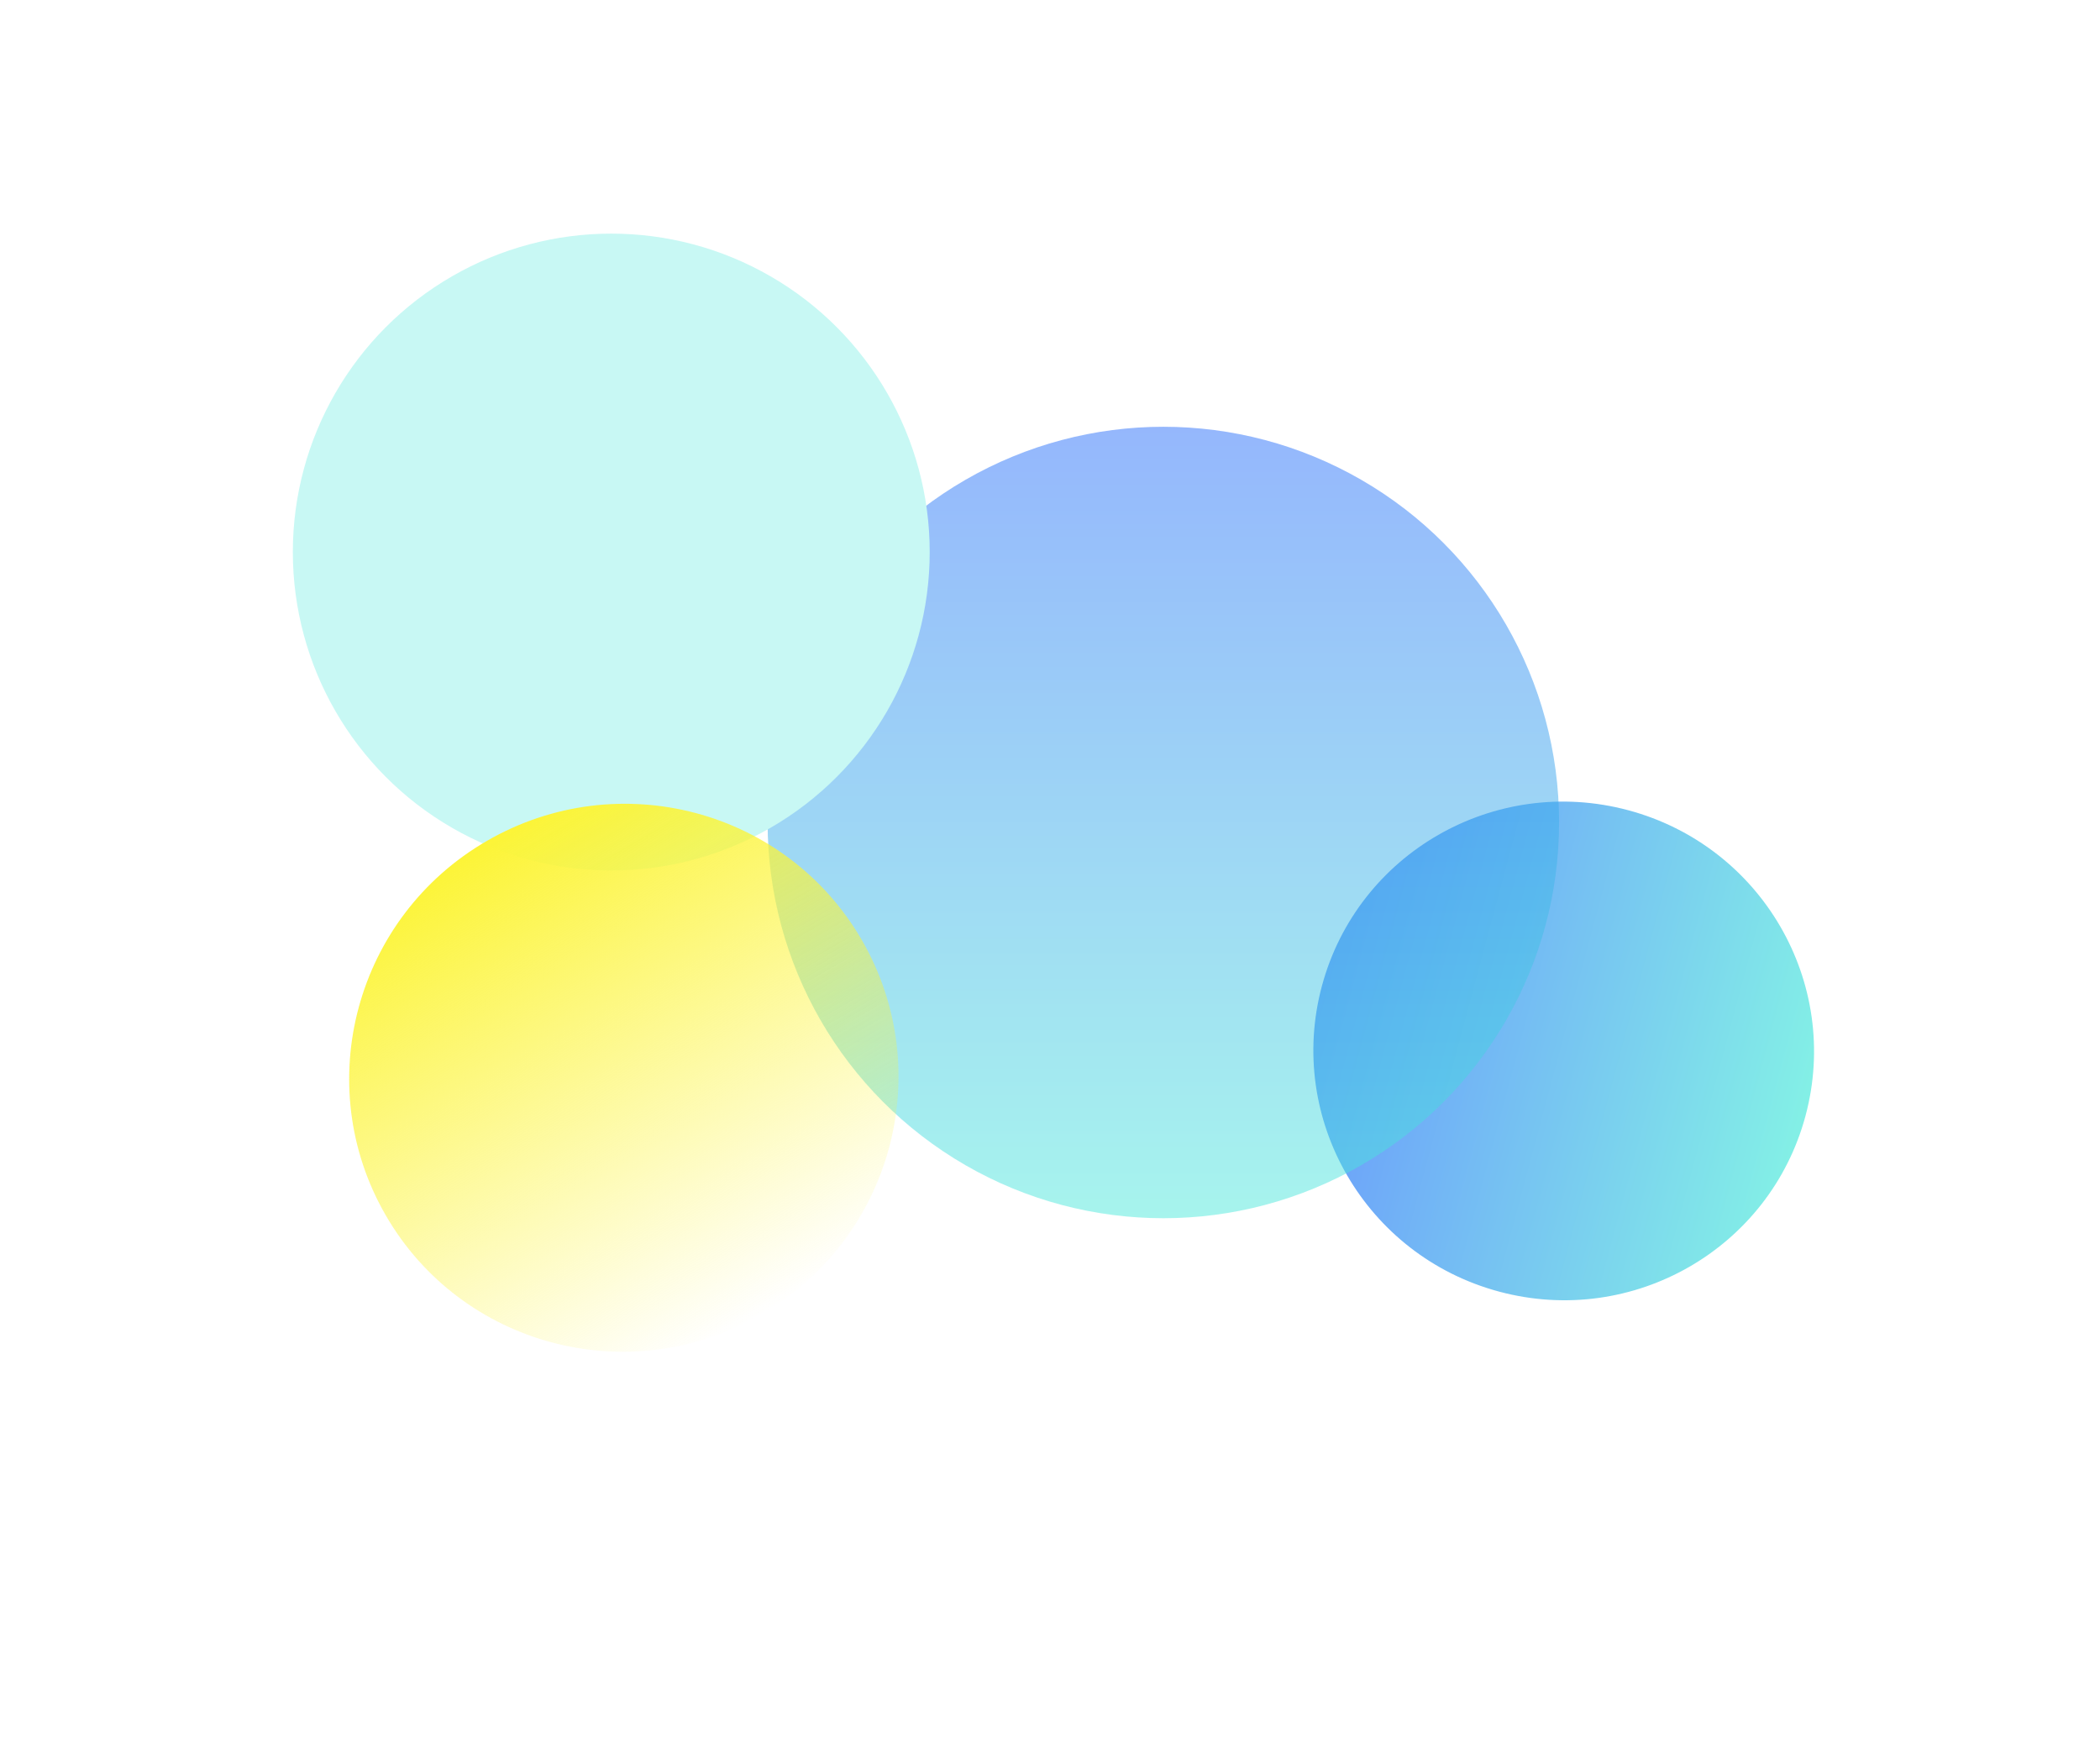 <svg width="1240" height="1035" viewBox="0 0 1240 1035" fill="none" xmlns="http://www.w3.org/2000/svg">
<g filter="url(#filter0_f_1773_8117)">
<ellipse opacity="0.7" cx="923.331" cy="620.576" rx="147.154" ry="147.836" transform="rotate(-75 923.331 620.576)" fill="url(#paint0_linear_1773_8117)"/>
<circle opacity="0.5" cx="686.93" cy="485.685" r="233.676" fill="url(#paint1_linear_1773_8117)"/>
<g filter="url(#filter1_d_1773_8117)">
<circle cx="323.815" cy="283.908" r="188.031" fill="#C8F8F4"/>
</g>
<ellipse cx="368.362" cy="636.424" rx="162.361" ry="161.566" transform="rotate(-30 368.362 636.424)" fill="url(#paint2_linear_1773_8117)"/>
</g>
<defs>
<filter id="filter0_f_1773_8117" x="-314.215" y="-354.123" width="1835.37" height="1602.34" filterUnits="userSpaceOnUse" color-interpolation-filters="sRGB">
<feFlood flood-opacity="0" result="BackgroundImageFix"/>
<feBlend mode="normal" in="SourceGraphic" in2="BackgroundImageFix" result="shape"/>
<feGaussianBlur stdDeviation="225" result="effect1_foregroundBlur_1773_8117"/>
</filter>
<filter id="filter1_d_1773_8117" x="118.458" y="83.501" width="484.971" height="484.971" filterUnits="userSpaceOnUse" color-interpolation-filters="sRGB">
<feFlood flood-opacity="0" result="BackgroundImageFix"/>
<feColorMatrix in="SourceAlpha" type="matrix" values="0 0 0 0 0 0 0 0 0 0 0 0 0 0 0 0 0 0 127 0" result="hardAlpha"/>
<feOffset dx="37.128" dy="42.079"/>
<feGaussianBlur stdDeviation="27.227"/>
<feComposite in2="hardAlpha" operator="out"/>
<feColorMatrix type="matrix" values="0 0 0 0 0.393 0 0 0 0 0.546 0 0 0 0 0.533 0 0 0 0.15 0"/>
<feBlend mode="normal" in2="BackgroundImageFix" result="effect1_dropShadow_1773_8117"/>
<feBlend mode="normal" in="SourceGraphic" in2="effect1_dropShadow_1773_8117" result="shape"/>
</filter>
<linearGradient id="paint0_linear_1773_8117" x1="923.331" y1="472.74" x2="923.331" y2="768.412" gradientUnits="userSpaceOnUse">
<stop stop-color="#2B70FB"/>
<stop offset="1" stop-color="#4FEADC"/>
</linearGradient>
<linearGradient id="paint1_linear_1773_8117" x1="686.93" y1="252.009" x2="686.93" y2="719.361" gradientUnits="userSpaceOnUse">
<stop stop-color="#2B70FB"/>
<stop offset="1" stop-color="#4FEADC"/>
</linearGradient>
<linearGradient id="paint2_linear_1773_8117" x1="368.362" y1="474.859" x2="368.362" y2="797.99" gradientUnits="userSpaceOnUse">
<stop stop-color="#FCF437"/>
<stop offset="1" stop-color="#FCF437" stop-opacity="0"/>
</linearGradient>
</defs>
</svg>
